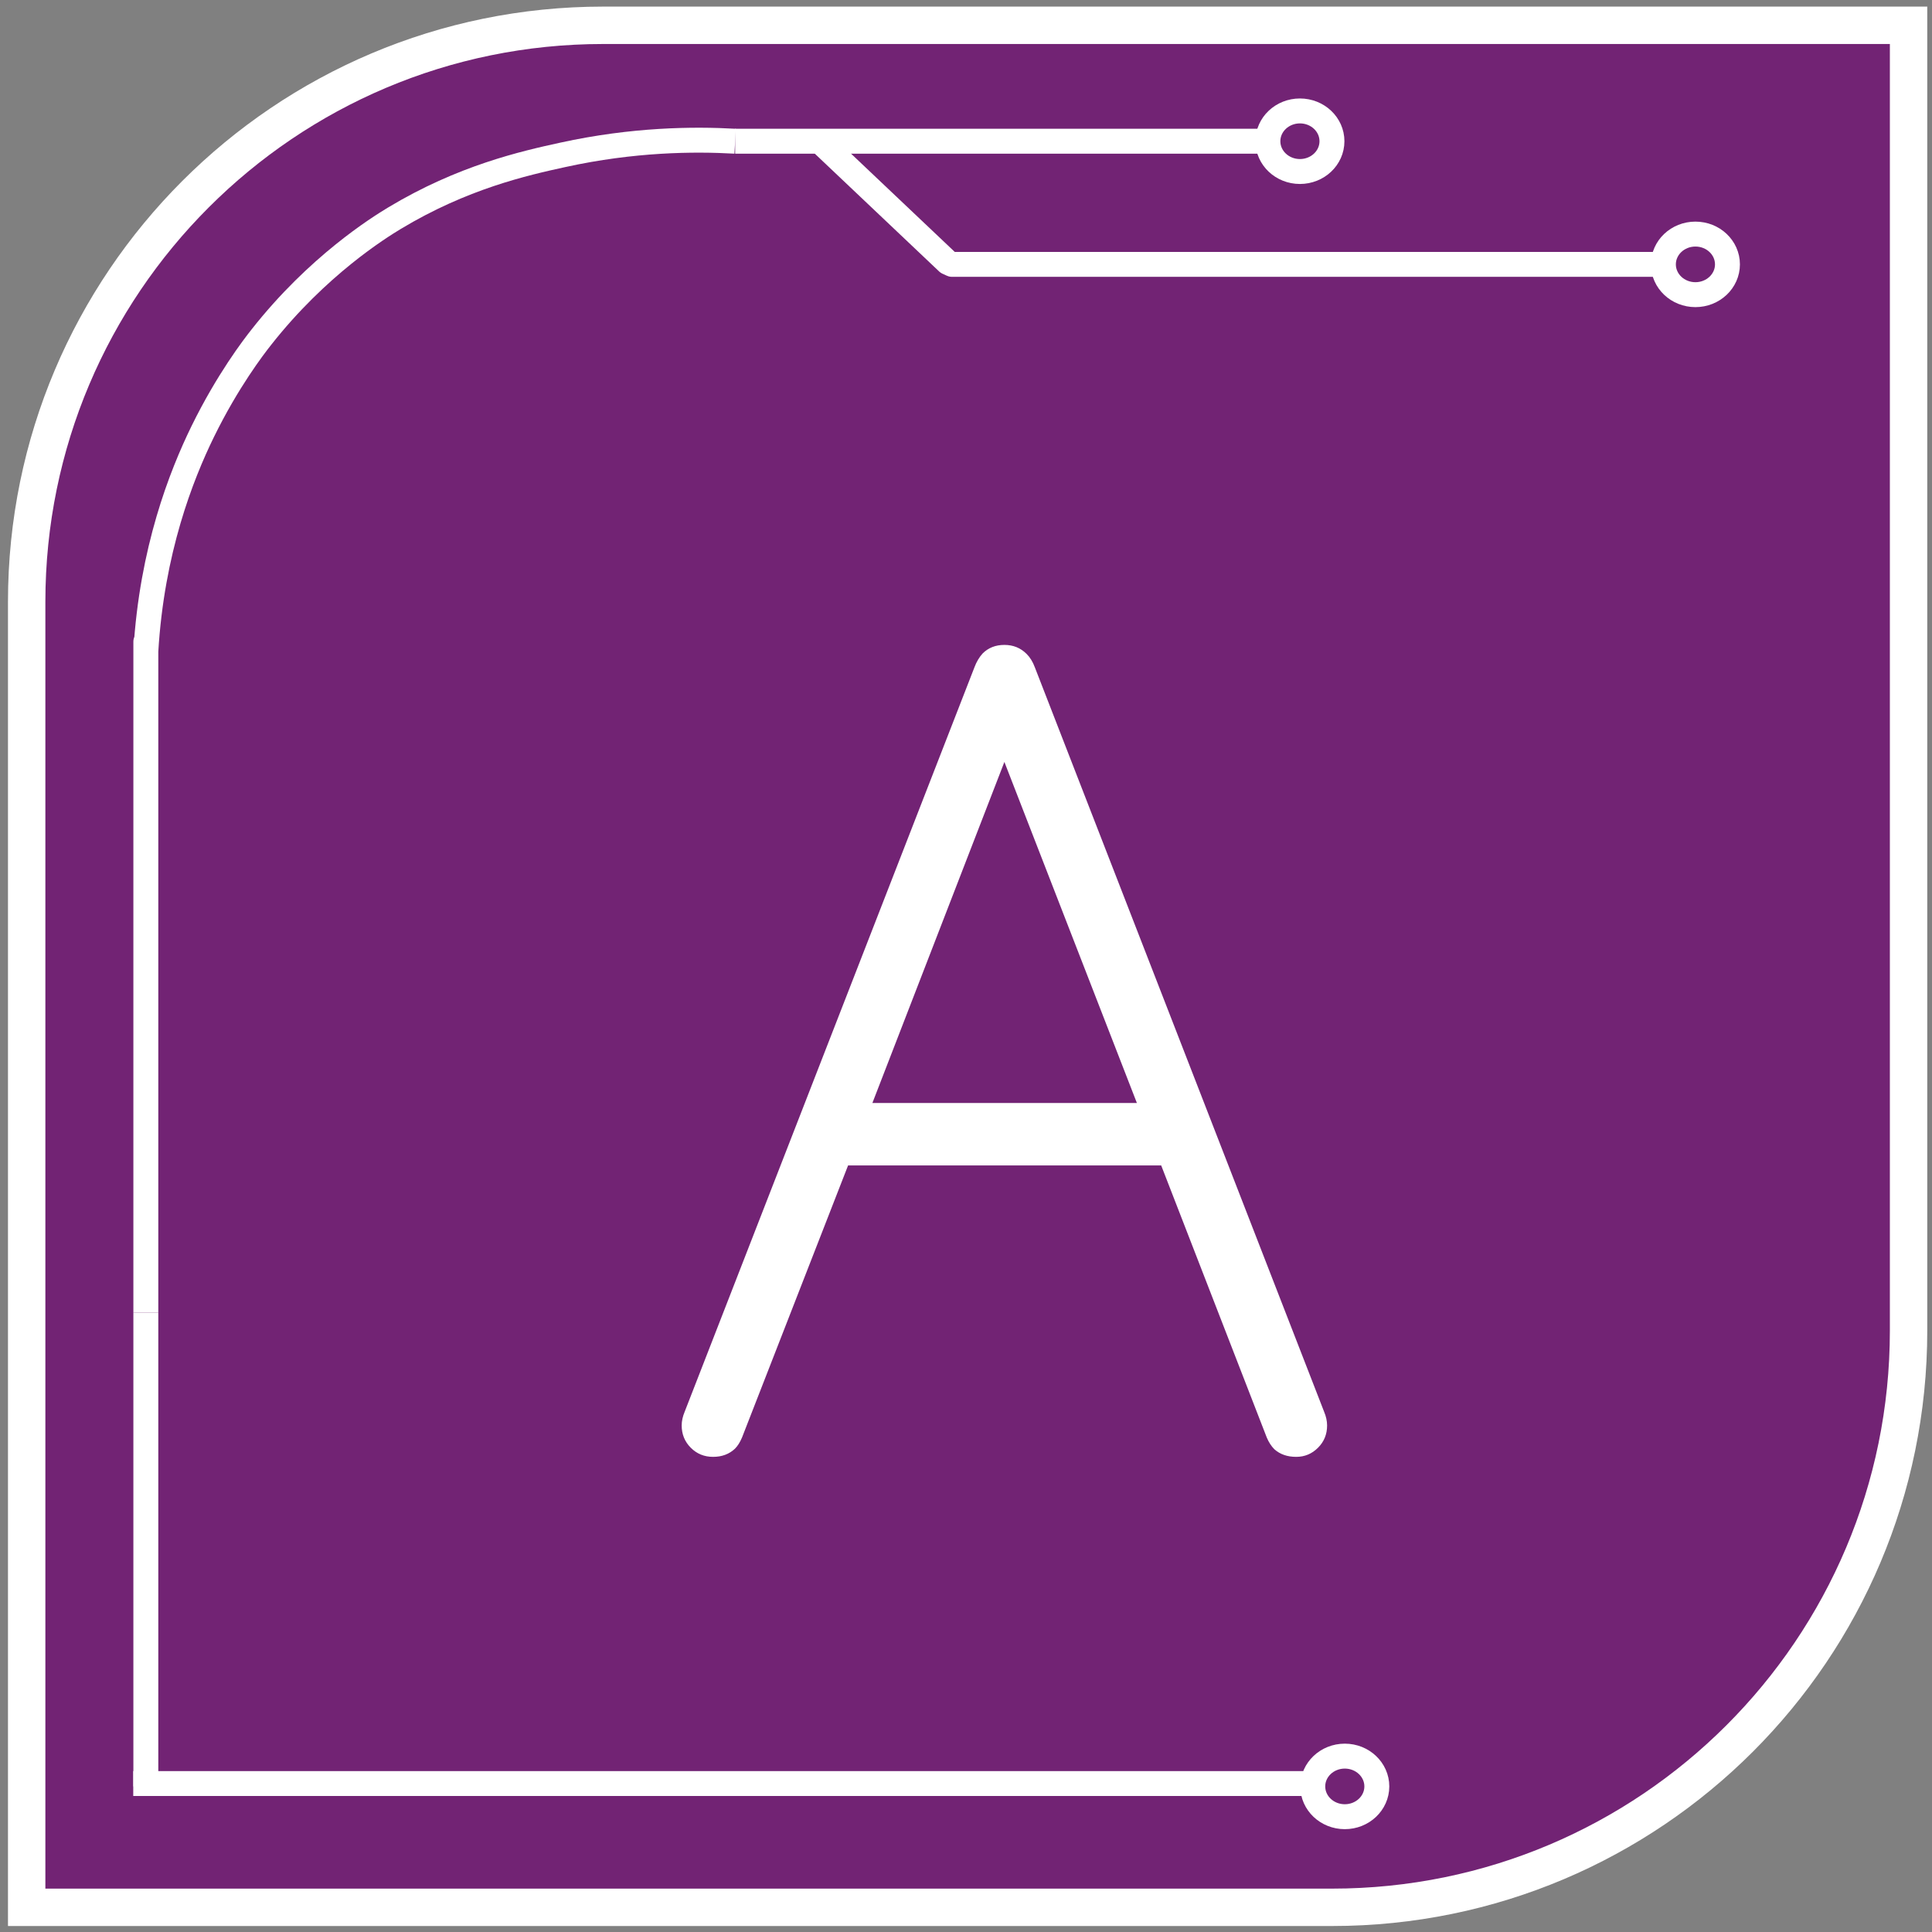 <svg width="155" height="155" viewBox="0 0 155 155" fill="none" xmlns="http://www.w3.org/2000/svg">
<rect x="0" y="0" width="155" height="155" fill="#808080" stroke="none"/>
<path d="M106.87 153.02H2.14V48.28C2.14 22.74 22.85 2.03 48.39 2.03H153.12V106.76C153.12 132.31 132.41 153.02 106.87 153.02Z" fill="#722374" stroke="white" stroke-width="3" stroke-miterlimit="10"/>
<path d="M58.98 11.33H102.18" stroke="white" stroke-width="2" stroke-miterlimit="10" stroke-linejoin="round"/>
<path d="M134.38 21.21H76.38L76.03 21.05L65.77 11.33" stroke="white" stroke-width="2" stroke-miterlimit="10" stroke-linejoin="round"/>
<path d="M136.02 23.64C137.439 23.64 138.59 22.552 138.59 21.21C138.59 19.868 137.439 18.78 136.02 18.78C134.601 18.78 133.45 19.868 133.45 21.21C133.45 22.552 134.601 23.64 136.02 23.64Z" stroke="white" stroke-width="2" stroke-miterlimit="10" stroke-linejoin="round"/>
<path d="M104.29 13.76C105.709 13.76 106.86 12.672 106.86 11.33C106.86 9.988 105.709 8.9 104.29 8.9C102.871 8.9 101.72 9.988 101.72 11.33C101.72 12.672 102.871 13.76 104.29 13.76Z" stroke="white" stroke-width="2" stroke-miterlimit="10" stroke-linejoin="round"/>
<path d="M107.89 145.75C109.309 145.75 110.46 144.662 110.46 143.32C110.46 141.978 109.309 140.89 107.89 140.89C106.471 140.89 105.32 141.978 105.32 143.32C105.32 144.662 106.471 145.75 107.89 145.75Z" stroke="white" stroke-width="2" stroke-miterlimit="10" stroke-linejoin="round"/>
<path d="M10.69 143.09H105.42" stroke="white" stroke-width="2" stroke-miterlimit="10" stroke-linejoin="round"/>
<path d="M58.98 11.33C55.63 11.14 50.79 11.19 45.17 12.42C42.05 13.1 37.12 14.21 31.64 17.51C30.4 18.26 25.47 21.32 20.96 27.06C20.35 27.83 18.26 30.55 16.27 34.61C14.54 38.15 12.18 44.15 11.7 52.25V51.48V105.31" stroke="white" stroke-width="2" stroke-miterlimit="10" stroke-linejoin="round"/>
<path d="M11.7 105.31V143.32" stroke="white" stroke-width="2" stroke-miterlimit="10" stroke-linejoin="round"/>
<path d="M68.04 93.5L59.53 115.33C59.37 115.71 59.18 116.01 58.96 116.23C58.5 116.66 57.92 116.88 57.21 116.88C56.5 116.88 55.91 116.64 55.42 116.15C54.93 115.66 54.69 115.06 54.69 114.36C54.69 114.01 54.77 113.64 54.93 113.26L78.18 53.53C78.34 53.1 78.56 52.73 78.83 52.43C79.29 51.97 79.87 51.74 80.58 51.74C81.29 51.74 81.88 51.98 82.37 52.47C82.64 52.74 82.86 53.1 83.02 53.53L106.23 113.26C106.39 113.64 106.47 114.01 106.47 114.36C106.47 115.07 106.23 115.66 105.74 116.15C105.25 116.64 104.67 116.88 103.99 116.88C103.28 116.88 102.7 116.68 102.24 116.27C102 116.03 101.79 115.71 101.63 115.33L93.16 93.5H68.04ZM91.21 88.49L80.58 61.13L69.99 88.49H91.21Z" fill="white"/>
</svg>
